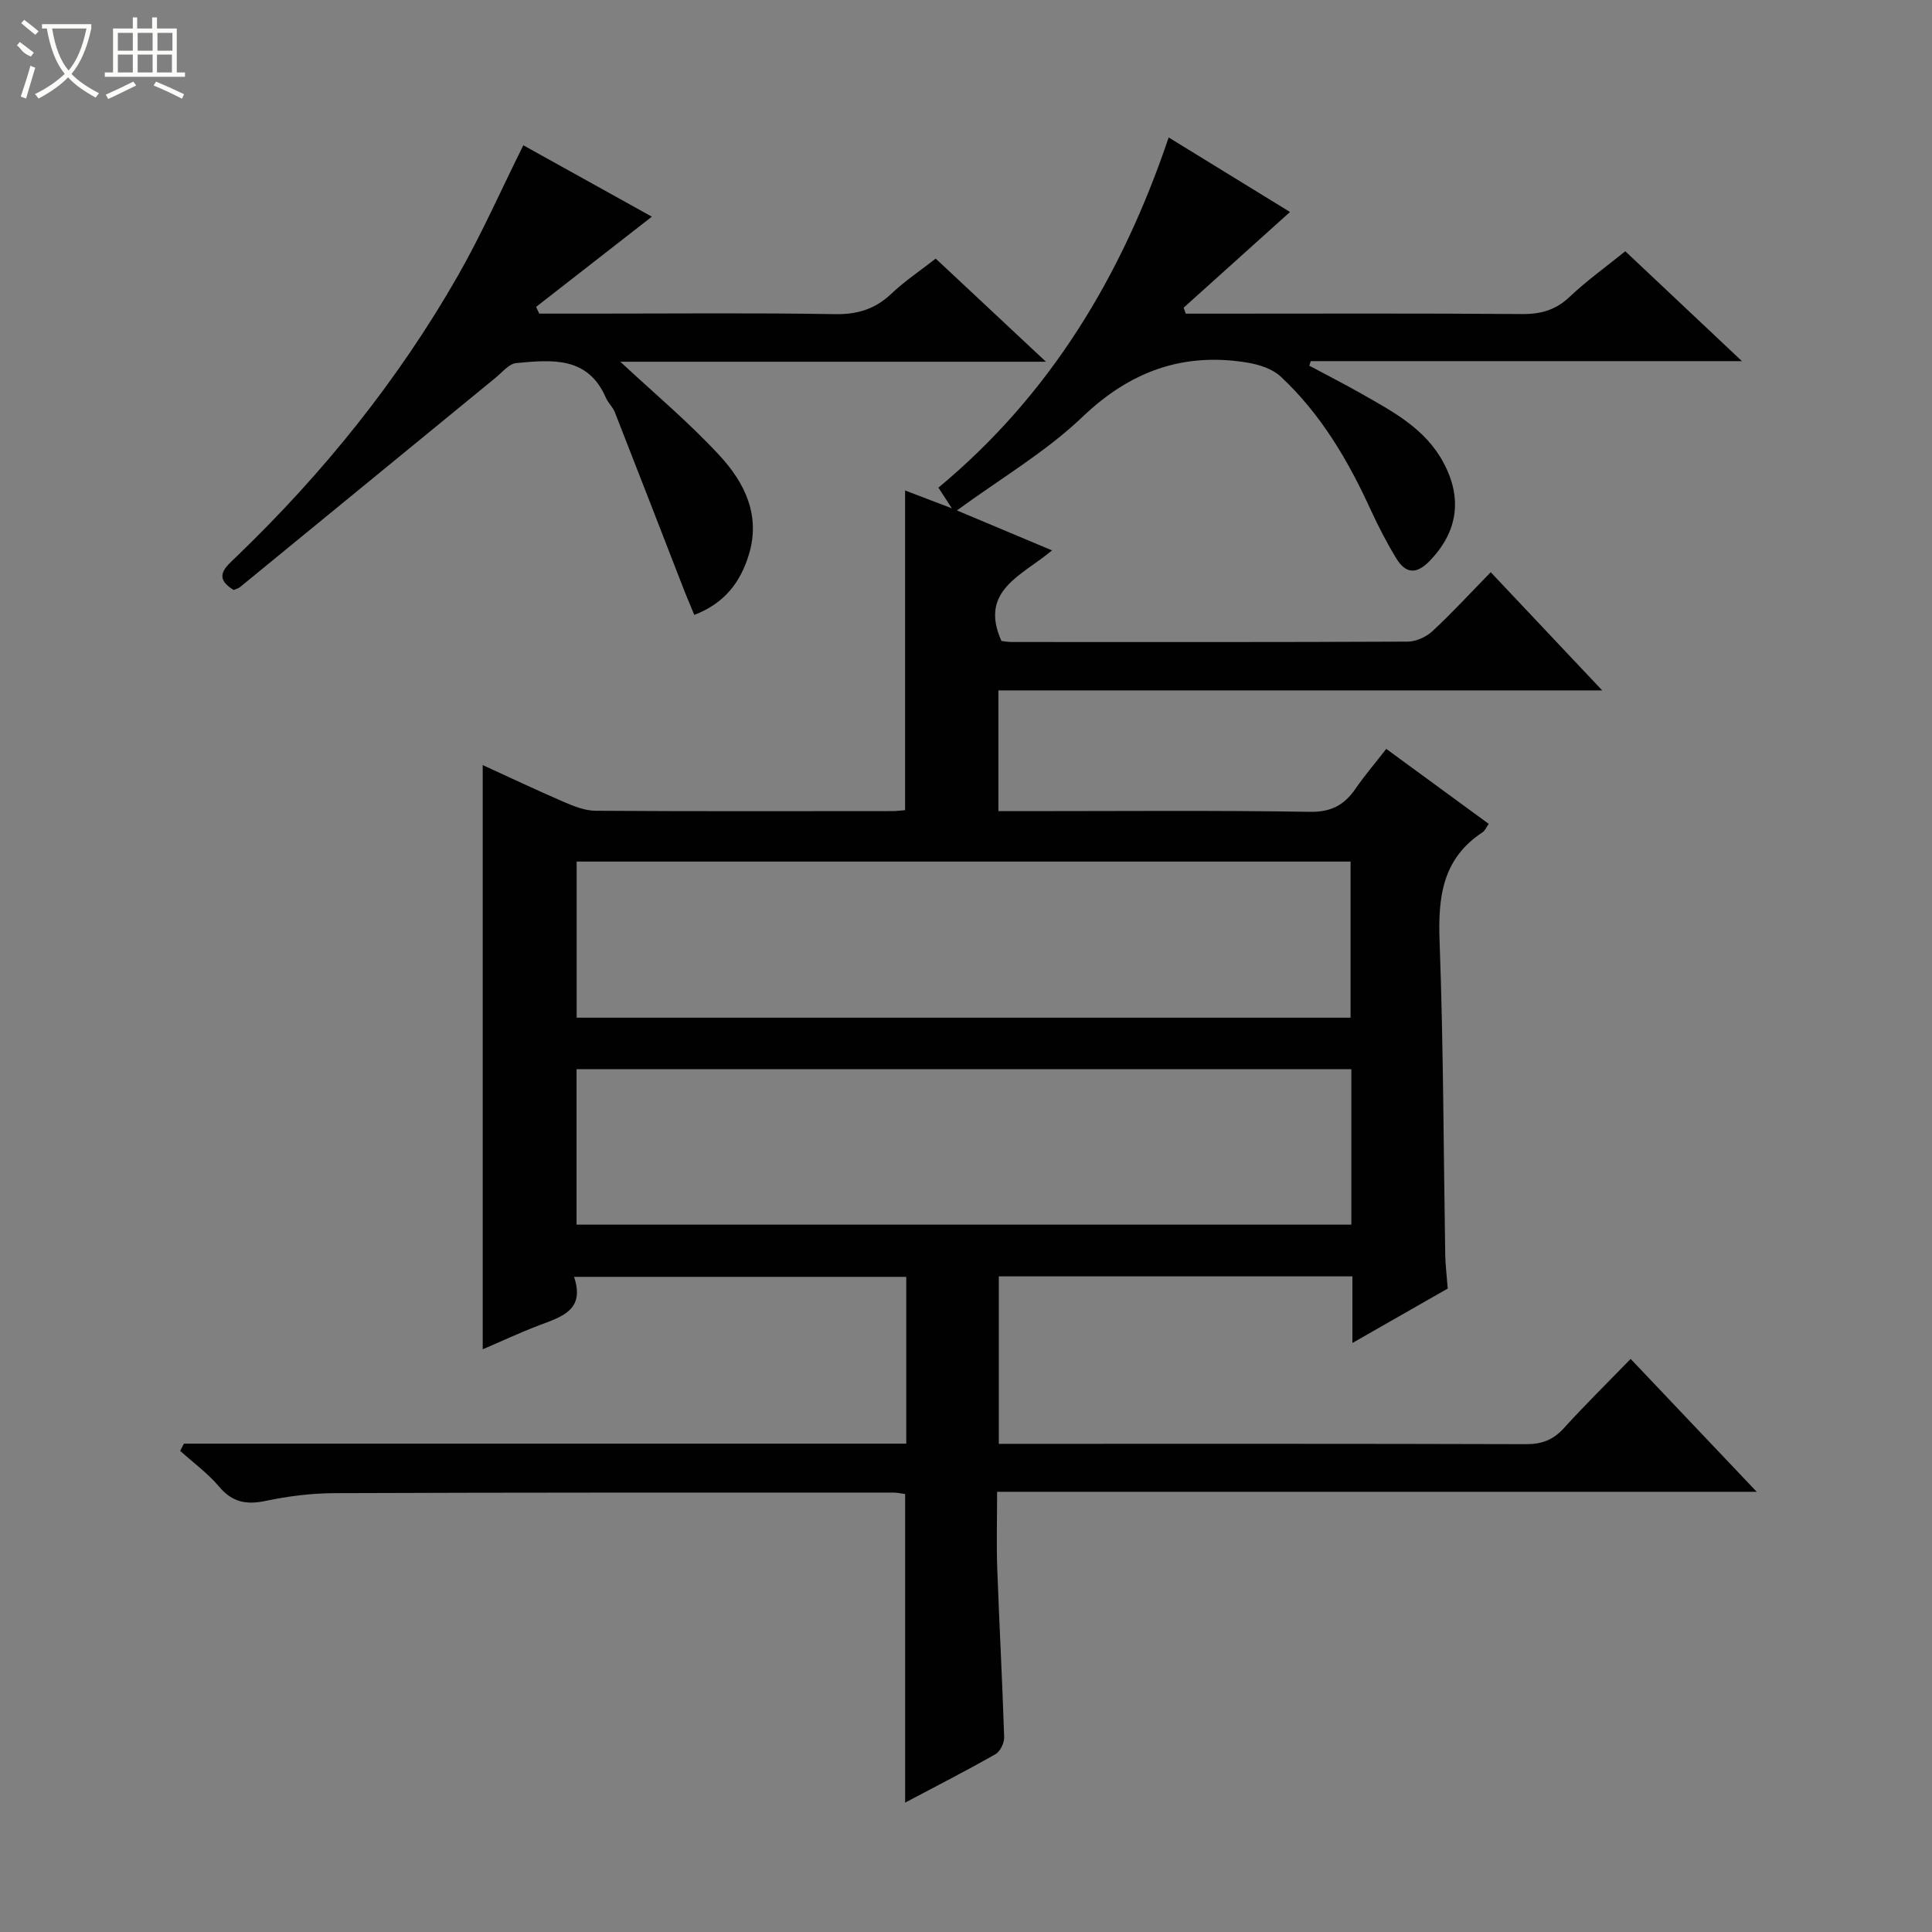<svg enable-background="new 0 0 400 400" viewBox="0 0 400 400" xmlns="http://www.w3.org/2000/svg"><rect x="0" y="0" width="400" height="400" fill="#808080" stroke="none"/><path d="m38.08 298.89h149.55c0-11.67 0-22.92 0-34.53-22.73 0-45.43 0-68.78 0 2.33 6.88-2.55 8.25-7.18 10.01-4.02 1.53-7.92 3.36-11.73 4.99 0-40.35 0-80.48 0-120.96 5.25 2.4 10.96 5.11 16.77 7.62 2.08.9 4.38 1.82 6.59 1.84 20.5.14 41 .08 61.5.07.81 0 1.62-.12 2.59-.19 0-22.01 0-43.87 0-66.19 3 1.14 5.89 2.25 9.68 3.69-1.17-1.8-1.88-2.88-2.78-4.28 23.04-19.12 37.94-43.7 47.67-72.5 8.67 5.33 16.91 10.39 25.12 15.43-7.57 6.81-14.8 13.32-22.03 19.82.15.41.3.82.45 1.23h5.18c21.5 0 43-.09 64.5.08 3.92.03 6.97-.87 9.85-3.61 3.49-3.31 7.44-6.13 11.47-9.39 7.8 7.35 15.58 14.68 24.15 22.75-30.48 0-59.88 0-89.27 0-.1.31-.21.62-.31.94 3.62 1.94 7.28 3.8 10.85 5.83 6.5 3.71 13.16 7.19 16.93 14.23 4.01 7.46 2.95 14.46-2.96 20.47-2.8 2.85-4.98 2.36-6.8-.63-1.98-3.25-3.74-6.65-5.33-10.12-4.68-10.23-10.33-19.82-18.62-27.54-1.71-1.59-4.45-2.47-6.85-2.87-13.29-2.19-24.26 1.75-34.18 11.24-7.61 7.27-16.95 12.74-25.99 19.36 6.61 2.78 12.8 5.38 19.69 8.27-6.16 5.21-15.19 8.26-10.47 18.76.51.05 1.31.21 2.11.21 27.33.01 54.67.05 82-.08 1.74-.01 3.84-.97 5.13-2.17 4.03-3.73 7.75-7.79 12.06-12.2 7.58 8.04 14.91 15.81 23.08 24.47-42.35 0-83.54 0-125.01 0v25h5.51c19.67 0 39.34-.18 59 .14 4.44.07 7.13-1.44 9.45-4.82 1.86-2.71 4.02-5.22 6.34-8.21 7.24 5.3 14.15 10.36 21.21 15.52-.51.73-.77 1.42-1.28 1.75-8.3 5.44-9.23 13.4-8.89 22.55.8 21.63.81 43.28 1.17 64.92.04 2.15.31 4.3.52 6.99-6.12 3.49-12.53 7.15-19.74 11.27 0-5.11 0-9.33 0-13.79-24.64 0-48.74 0-73.21 0v34.67h5.15c34.67 0 69.33-.04 104 .07 3.27.01 5.61-.87 7.81-3.28 4.36-4.8 8.99-9.36 13.86-14.37 8.68 9.14 16.98 17.9 26.1 27.51-52.97 0-104.82 0-157.27 0 0 5.68-.15 10.81.03 15.92.42 11.63 1.06 23.25 1.43 34.88.04 1.18-.81 2.96-1.79 3.52-6.04 3.43-12.23 6.6-18.71 10.03 0-21.55 0-42.54 0-63.89-.7-.09-1.64-.3-2.59-.3-38.5 0-77-.03-115.5.12-4.79.02-9.65.62-14.34 1.61-4 .84-6.89.27-9.61-2.96-2.33-2.76-5.34-4.95-8.05-7.4.25-.5.51-1 .77-1.5zm241.54-88.19c0-11.16 0-21.74 0-32.32-53.64 0-106.97 0-160.23 0v32.32zm.16 10.66c-53.76 0-107.08 0-160.41 0v32.19h160.41c0-10.84 0-21.29 0-32.19z" fill="#010102"/><path d="m48.36 122.15c-4.31-2.67-1.71-4.69.53-6.84 17.98-17.29 33.53-36.55 45.91-58.22 4.92-8.61 8.93-17.74 13.55-27.01 9.04 5.02 18.22 10.12 26.61 14.78-7.96 6.2-15.96 12.44-23.97 18.68.22.46.44.93.65 1.39h11.29c16.66 0 33.32-.17 49.98.11 4.66.08 8.3-1.07 11.65-4.24 2.75-2.6 5.93-4.73 9.17-7.26 7.44 6.97 14.69 13.75 22.82 21.35-30.17 0-59.29 0-88.12 0 7.01 6.55 14.25 12.58 20.58 19.45 5.15 5.59 8.53 12.37 6.02 20.53-1.75 5.68-4.98 10.01-11.28 12.44-.72-1.75-1.42-3.34-2.05-4.96-4.8-12.34-9.57-24.69-14.41-37.02-.42-1.06-1.38-1.91-1.84-2.96-3.75-8.69-11.29-7.87-18.56-7.2-1.51.14-2.92 1.93-4.3 3.05-17.63 14.43-35.24 28.88-52.87 43.31-.35.31-.88.41-1.36.62z" fill="#010102"/><g fill="#fbfcfa"><path d="m6.4 11.7c-2-.8-1.9-1.6-2.9-2.3l.6-.7c.9.7 1.9 1.4 2.9 2.2zm-2.1 8.3c.7-2.1 1.4-4.2 2-6.4.2.1.6.3 1 .4-.7 2.3-1.3 4.4-1.9 6.4zm3-12.8c-1.1-.9-2.1-1.7-2.9-2.4l.6-.7c1 .8 2 1.5 3 2.4zm1.4-1.3v-.9h10.2v.9c-.9 4.2-2.3 7.3-4.1 9.4 1.3 1.4 3.2 2.7 5.7 4-.2.2-.4.5-.7.9-2.5-1.4-4.4-2.7-5.7-4.2-1.4 1.5-3.5 3-6.1 4.4 0 0 0 0-.1-.1-.3-.4-.5-.7-.7-.8 2.7-1.3 4.7-2.8 6.2-4.2-1.8-2.2-3-5.3-3.7-9.4zm9.2 0h-7.1c.6 3.8 1.7 6.7 3.4 8.7 1.7-2 2.9-4.8 3.7-8.7z"/><path d="m31.6 3.6h.9v2.3h4.1v9.1h1.7v.9h-16.6v-.9h1.7v-9.1h4.1v-2.3h.9v2.3h3.1v-2.3zm-4 13.3.6.8c-1.9.9-3.8 1.9-5.8 2.8-.2-.3-.3-.6-.5-.9 2-.9 3.9-1.8 5.7-2.7zm-3.2-10.1v3.7h3.1v-3.7zm0 4.5v3.7h3.1v-3.7zm4.1-4.5v3.7h3.1v-3.7zm0 4.5v3.7h3.1v-3.7zm9.1 9.1c-2.1-1.1-4.1-2-5.8-2.7l.5-.8c2.2.9 4.1 1.8 5.8 2.6l-.4.9zm-1.9-13.6h-3.1v3.7h3.1zm-3.2 4.5v3.7h3.1v-3.7z"/></g></svg>